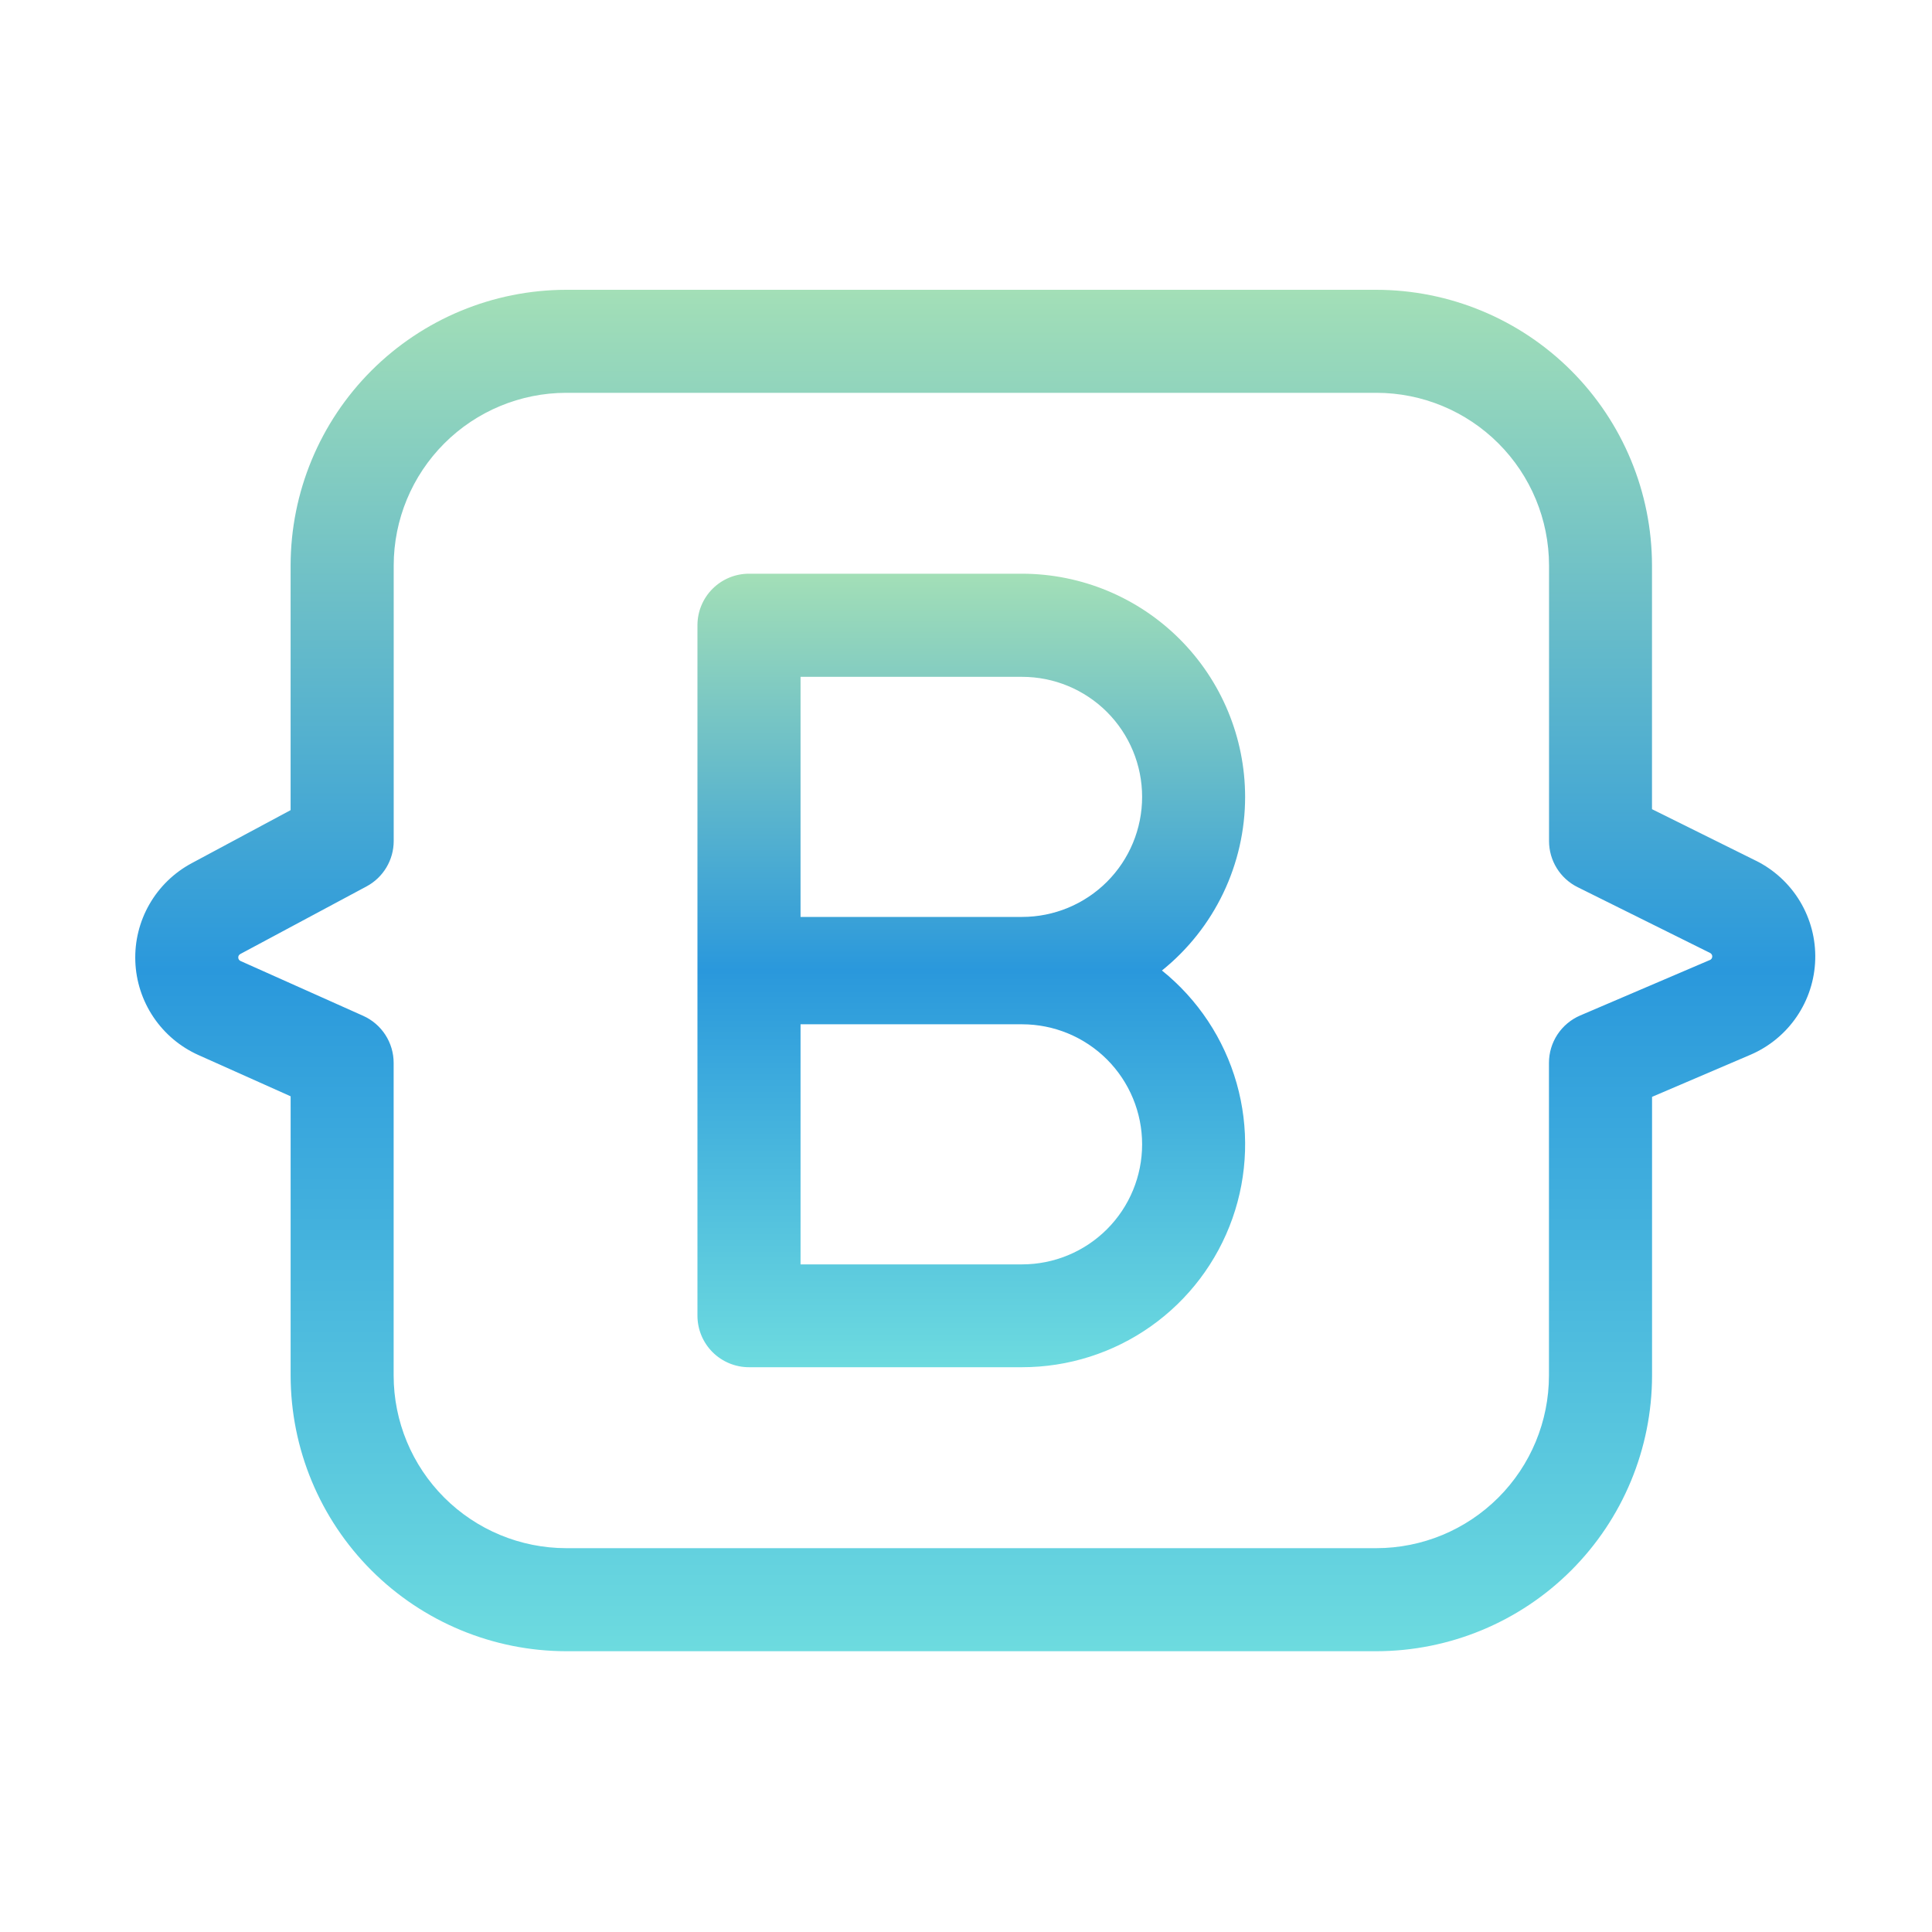 <svg width="100" height="100" viewBox="0 0 100 100" fill="none" xmlns="http://www.w3.org/2000/svg">
<path d="M90.883 44.549L85.507 41.883V29.267C85.503 25.484 83.998 21.858 81.324 19.183C78.649 16.509 75.023 15.004 71.24 15H29.308C25.526 15.004 21.9 16.509 19.225 19.183C16.55 21.858 15.046 25.484 15.042 29.267V41.933L9.92 44.68C9.008 45.169 8.251 45.904 7.736 46.801C7.22 47.698 6.967 48.722 7.004 49.756C7.04 50.79 7.367 51.793 7.945 52.651C8.523 53.509 9.33 54.188 10.275 54.611L15.043 56.744V71.2C15.047 74.983 16.552 78.609 19.226 81.283C21.901 83.958 25.527 85.462 29.31 85.467H71.243C75.025 85.462 78.652 83.958 81.326 81.283C84.001 78.609 85.505 74.983 85.51 71.2V56.773L90.602 54.595C91.573 54.179 92.406 53.493 93 52.619C93.595 51.745 93.927 50.719 93.956 49.663C93.986 48.606 93.713 47.563 93.169 46.657C92.625 45.751 91.832 45.02 90.886 44.549H90.883ZM88.5 49.691L81.791 52.561C81.311 52.767 80.902 53.109 80.614 53.545C80.327 53.98 80.174 54.491 80.174 55.013V71.2C80.171 73.569 79.23 75.84 77.555 77.514C75.88 79.189 73.609 80.131 71.24 80.133H29.308C26.94 80.131 24.669 79.189 22.994 77.514C21.319 75.84 20.377 73.569 20.375 71.2V55.013C20.375 54.499 20.226 53.995 19.946 53.563C19.666 53.131 19.267 52.789 18.798 52.579L12.451 49.741C12.417 49.726 12.387 49.701 12.366 49.67C12.345 49.639 12.333 49.602 12.332 49.565C12.33 49.527 12.339 49.49 12.358 49.457C12.377 49.425 12.405 49.398 12.438 49.38L18.971 45.881C19.396 45.654 19.751 45.315 19.999 44.901C20.247 44.487 20.378 44.014 20.378 43.532V29.265C20.38 26.897 21.322 24.626 22.997 22.951C24.671 21.276 26.942 20.334 29.311 20.332H71.244C73.613 20.334 75.884 21.276 77.559 22.951C79.234 24.626 80.175 26.897 80.178 29.265V43.532C80.178 44.028 80.316 44.515 80.578 44.937C80.839 45.359 81.213 45.699 81.658 45.92L88.515 49.325C88.549 49.343 88.578 49.369 88.598 49.402C88.618 49.435 88.628 49.473 88.626 49.511C88.625 49.55 88.613 49.587 88.592 49.619C88.57 49.651 88.54 49.676 88.504 49.691H88.5Z" fill="url(#paint0_linear_242_119)"/>
<path d="M64.447 41.242C64.444 38.18 63.226 35.245 61.061 33.081C58.897 30.916 55.962 29.698 52.9 29.695H38.767C38.06 29.695 37.382 29.976 36.881 30.476C36.381 30.976 36.1 31.654 36.1 32.361V50.121C36.1 50.159 36.1 50.196 36.1 50.233C36.1 50.271 36.1 50.308 36.1 50.346V68.1C36.1 68.807 36.381 69.486 36.881 69.986C37.382 70.486 38.06 70.767 38.767 70.767H52.9C55.29 70.768 57.62 70.028 59.571 68.648C61.522 67.268 62.996 65.317 63.791 63.064C64.586 60.811 64.661 58.366 64.008 56.068C63.354 53.77 62.003 51.731 60.142 50.233C61.486 49.152 62.571 47.783 63.316 46.227C64.061 44.671 64.448 42.967 64.447 41.242ZM41.436 35.033H52.903C54.551 35.033 56.131 35.688 57.297 36.853C58.462 38.019 59.116 39.599 59.116 41.247C59.116 42.895 58.462 44.475 57.297 45.64C56.131 46.806 54.551 47.46 52.903 47.46H41.436V35.033ZM52.903 65.444H41.436V53.017H52.903C54.551 53.017 56.131 53.672 57.297 54.837C58.462 56.003 59.116 57.583 59.116 59.231C59.116 60.879 58.462 62.459 57.297 63.624C56.131 64.79 54.551 65.444 52.903 65.444Z" fill="url(#paint1_linear_242_119)"/>
<defs>
<linearGradient id="paint0_linear_242_119" x1="50.479" y1="15" x2="50.479" y2="85.467" gradientUnits="userSpaceOnUse">
<stop stop-color="#A3DFB7"/>
<stop offset="0.5" stop-color="#2A98DC"/>
<stop offset="1" stop-color="#6DDBDF"/>
</linearGradient>
<linearGradient id="paint1_linear_242_119" x1="50.274" y1="29.695" x2="50.274" y2="70.767" gradientUnits="userSpaceOnUse">
<stop stop-color="#A3DFB7"/>
<stop offset="0.5" stop-color="#2A98DC"/>
<stop offset="1" stop-color="#6DDBDF"/>
</linearGradient>
</defs>
</svg>
